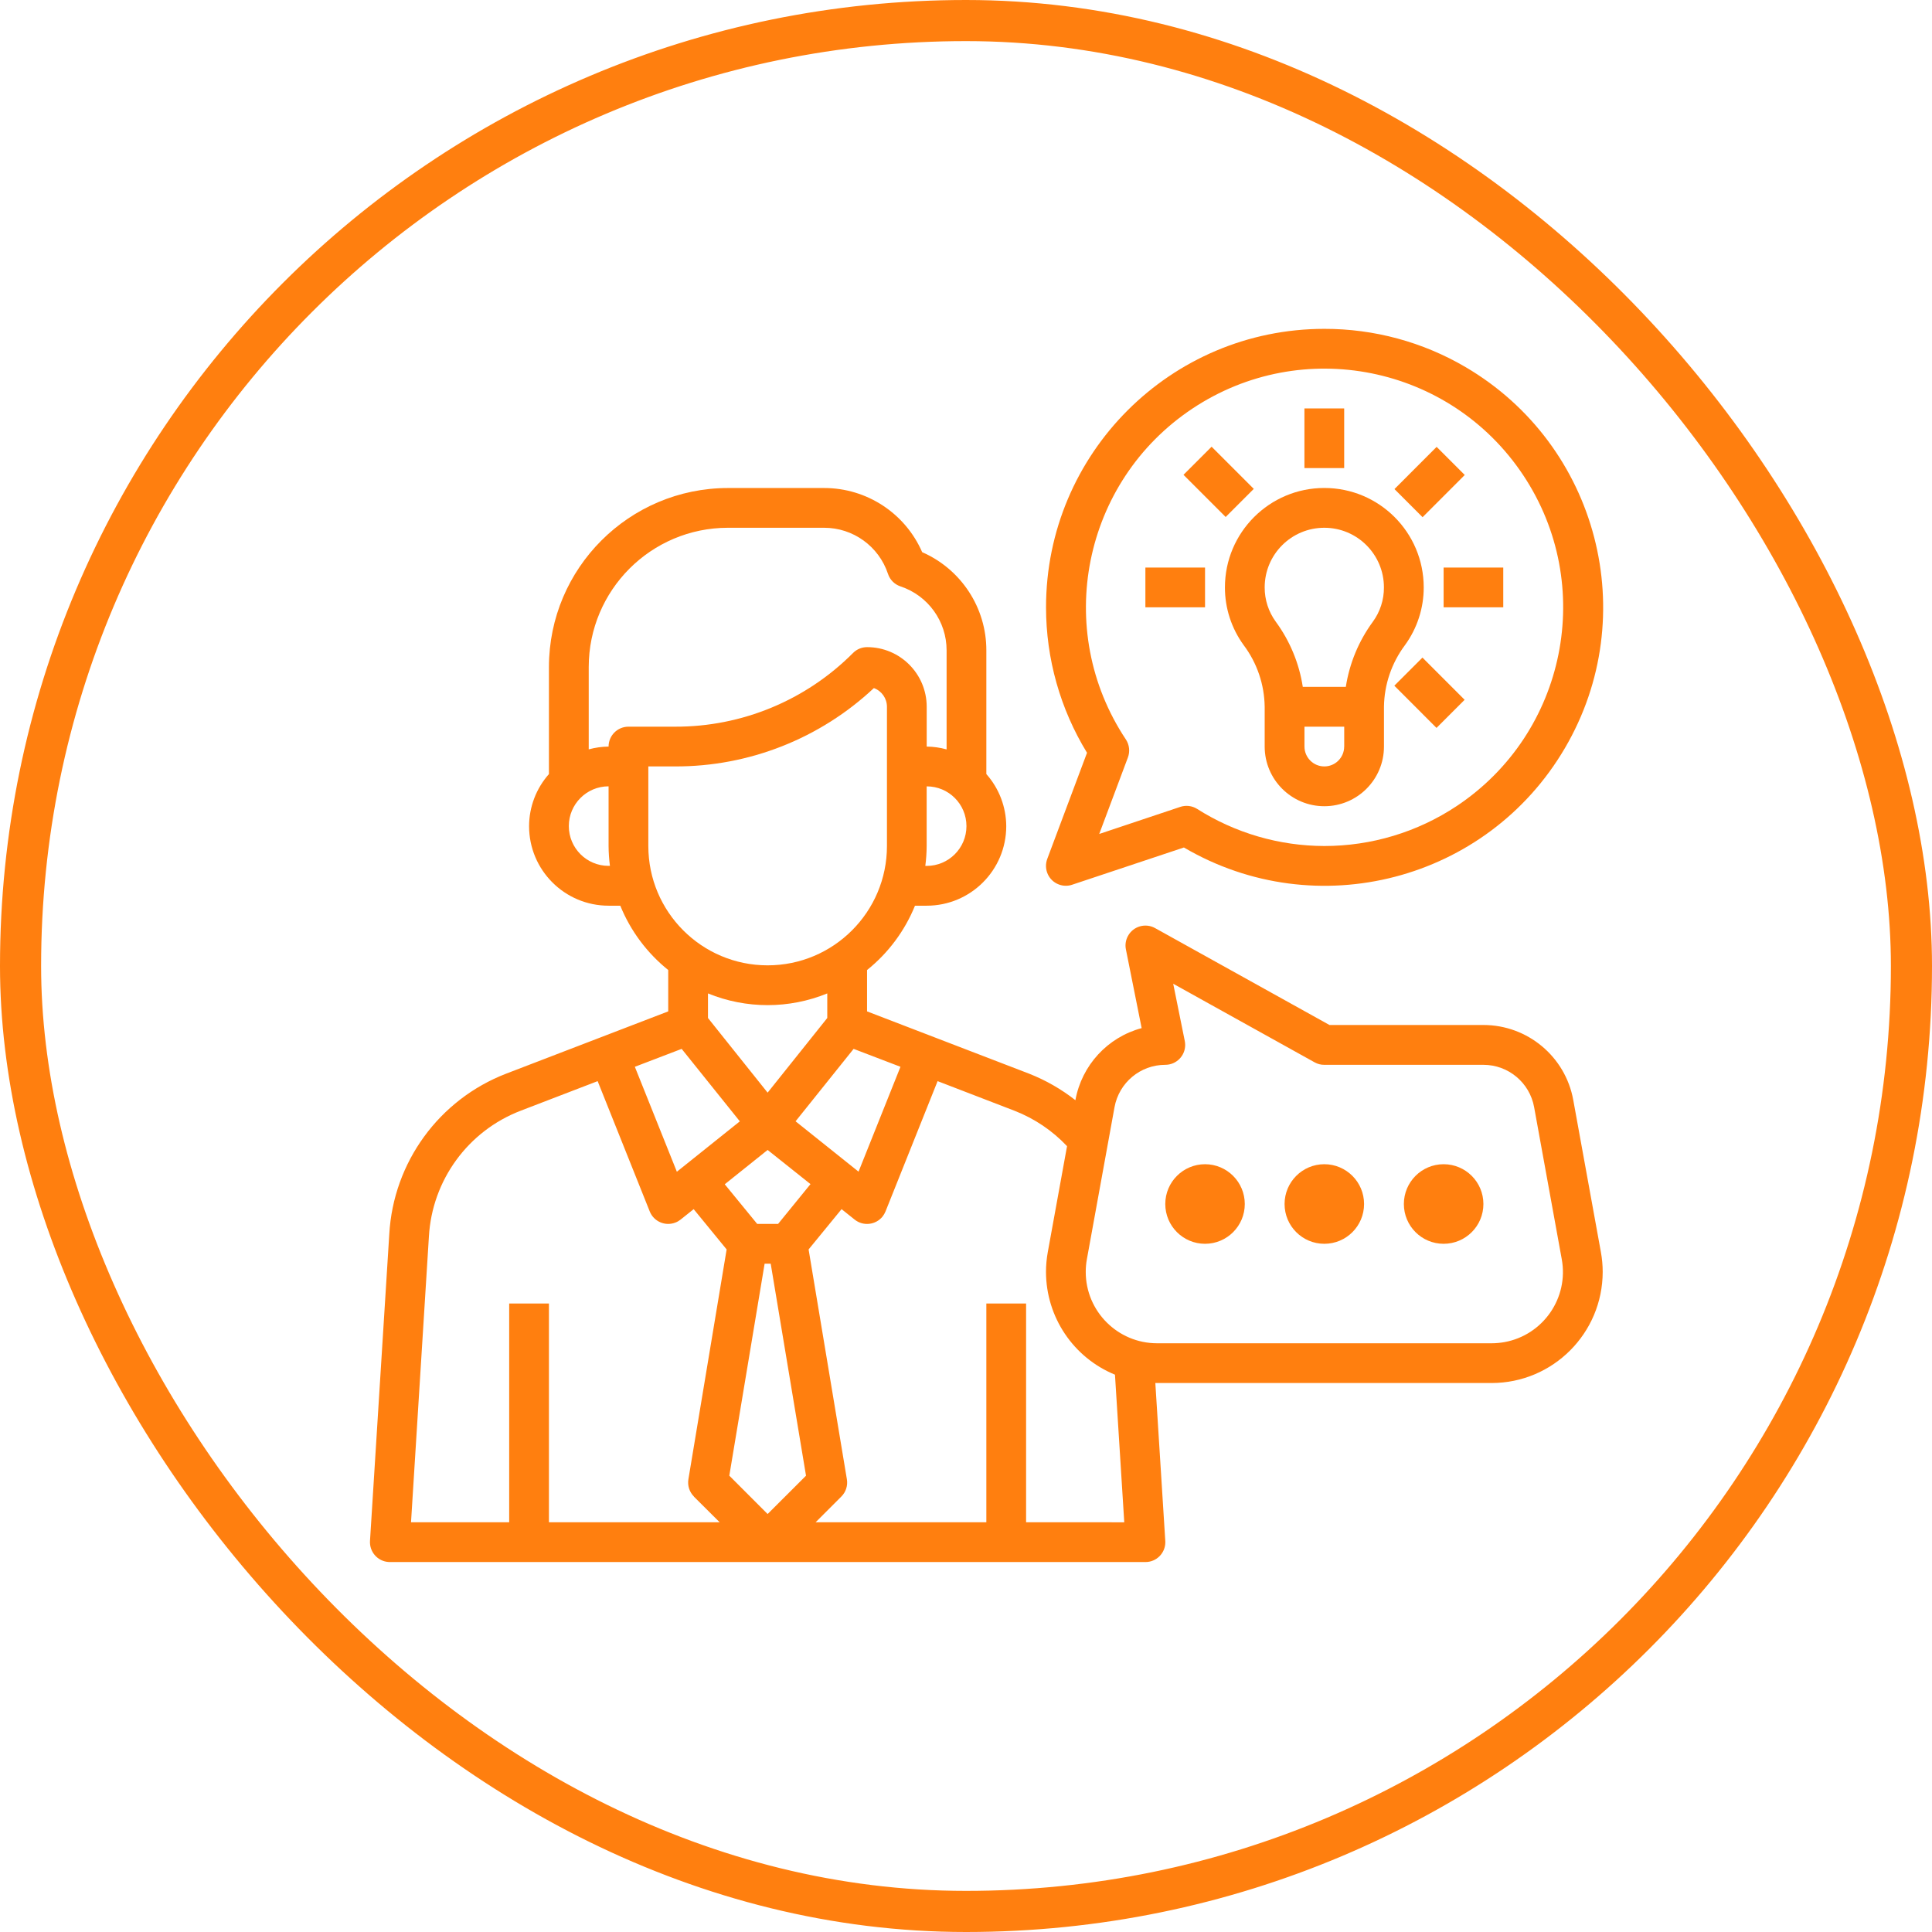 <svg xmlns="http://www.w3.org/2000/svg" width="47" height="47" viewBox="0 0 47 47" fill="none"><rect x="0.5" y="0.5" width="46" height="46" rx="23" stroke="#FF7F0F"></rect><g clip-path="url(#clip0_84_985)"><path d="M34.635 14.29C34.635 12.954 33.553 11.871 32.217 11.871C30.882 11.871 29.799 12.954 29.799 14.29C29.798 14.794 29.958 15.286 30.255 15.694C30.58 16.127 30.759 16.652 30.766 17.194V18.161C30.766 18.963 31.416 19.613 32.217 19.613C33.019 19.613 33.668 18.963 33.668 18.161V17.194C33.675 16.652 33.855 16.127 34.179 15.694C34.476 15.286 34.636 14.794 34.635 14.29ZM32.7 18.161C32.7 18.429 32.484 18.645 32.217 18.645C31.951 18.645 31.734 18.428 31.734 18.161V17.678H32.701V18.161H32.7ZM33.396 15.127C33.053 15.595 32.829 16.137 32.74 16.709H31.693C31.605 16.137 31.38 15.594 31.038 15.127C30.86 14.884 30.765 14.591 30.766 14.29C30.766 13.488 31.416 12.839 32.217 12.839C33.018 12.839 33.667 13.489 33.667 14.29C33.669 14.591 33.574 14.884 33.396 15.127Z" fill="#FF7F0F"></path><path d="M31.733 9.936H32.7V11.387H31.733V9.936Z" fill="#FF7F0F"></path><path d="M35.119 13.807H36.57V14.774H35.119V13.807Z" fill="#FF7F0F"></path><path d="M27.864 13.807H29.315V14.774H27.864V13.807Z" fill="#FF7F0F"></path><path d="M33.923 11.898L34.949 10.871L35.633 11.555L34.607 12.582L33.923 11.898Z" fill="#FF7F0F"></path><path d="M33.92 16.681L34.604 15.997L35.63 17.024L34.946 17.708L33.92 16.681Z" fill="#FF7F0F"></path><path d="M28.791 11.551L29.475 10.867L30.501 11.893L29.817 12.577L28.791 11.551Z" fill="#FF7F0F"></path><path d="M38.273 26.76C38.081 25.703 37.16 24.935 36.086 24.935H32.342L28.098 22.577C27.864 22.448 27.57 22.533 27.441 22.767C27.386 22.867 27.367 22.983 27.39 23.095L27.773 25.011C26.943 25.234 26.316 25.916 26.162 26.761V26.765C25.819 26.496 25.439 26.278 25.034 26.119L21.093 24.604V23.598C21.609 23.184 22.01 22.646 22.259 22.033H22.544C23.613 22.033 24.479 21.167 24.479 20.098C24.477 19.631 24.305 19.18 23.995 18.831V15.822C23.997 14.786 23.383 13.848 22.434 13.433C22.02 12.484 21.083 11.871 20.047 11.872H17.707C15.304 11.875 13.356 13.823 13.354 16.227V18.831C13.044 19.18 12.872 19.631 12.871 20.098C12.871 21.167 13.737 22.033 14.806 22.033H15.09C15.339 22.646 15.741 23.184 16.256 23.598V24.604L12.316 26.118C10.682 26.747 9.568 28.276 9.47 30.026L9.001 37.486C8.985 37.753 9.188 37.983 9.454 37.999C9.465 37.999 9.475 38 9.485 38H27.865C28.132 38.001 28.349 37.784 28.349 37.517C28.349 37.507 28.349 37.497 28.348 37.486L28.106 33.645H28.148H36.287C37.778 33.644 38.987 32.434 38.989 30.942C38.989 30.78 38.974 30.618 38.945 30.459L38.273 26.76ZM21.906 25.952L20.886 28.503L19.354 27.278L20.766 25.516L21.906 25.952ZM19.717 28.806L18.929 29.774H18.42L17.631 28.81L18.674 27.975L19.717 28.806ZM17.223 24.765V24.167C18.153 24.547 19.195 24.547 20.125 24.167V24.765L18.674 26.581L17.223 24.765ZM23.511 20.097C23.511 20.632 23.078 21.065 22.543 21.065H22.51C22.531 20.904 22.542 20.743 22.543 20.581V19.13C23.078 19.129 23.511 19.562 23.511 20.097ZM14.805 21.064C14.271 21.064 13.838 20.631 13.838 20.096C13.838 19.562 14.271 19.129 14.805 19.129V20.58C14.806 20.742 14.817 20.904 14.838 21.064L14.805 21.064ZM14.805 18.162C14.641 18.164 14.479 18.187 14.322 18.23V16.226C14.324 14.356 15.838 12.841 17.707 12.839H20.047C20.753 12.838 21.379 13.29 21.602 13.96C21.649 14.105 21.763 14.218 21.908 14.266C22.577 14.489 23.029 15.115 23.028 15.821V18.231C22.87 18.187 22.708 18.164 22.544 18.162V17.194C22.544 16.392 21.895 15.743 21.094 15.743C20.965 15.743 20.842 15.794 20.752 15.885C19.606 17.037 18.047 17.683 16.423 17.678H15.29C15.022 17.677 14.805 17.894 14.805 18.162ZM15.772 20.581V18.645H16.422C18.219 18.65 19.948 17.968 21.259 16.739C21.45 16.809 21.577 16.991 21.577 17.194V20.581C21.577 22.184 20.277 23.484 18.674 23.484C17.071 23.484 15.772 22.184 15.772 20.581ZM16.583 25.516L17.998 27.279L16.466 28.505L15.444 25.952L16.583 25.516ZM16.881 36.409L17.507 37.032H13.354V31.71H12.387V37.032H9.999L10.434 30.083C10.511 28.713 11.383 27.515 12.663 27.022L14.539 26.301L15.806 29.47C15.905 29.718 16.186 29.839 16.434 29.74C16.479 29.723 16.52 29.698 16.557 29.669L16.875 29.415L17.677 30.395L16.747 35.985C16.721 36.14 16.772 36.297 16.882 36.407L16.881 36.409ZM18.674 36.832L17.742 35.899L18.601 30.742H18.749L19.608 35.899L18.674 36.832ZM24.962 37.032V31.71H23.995V37.032H19.842L20.467 36.407C20.578 36.297 20.628 36.14 20.602 35.985L19.671 30.395L20.473 29.415L20.791 29.669C20.999 29.836 21.303 29.802 21.471 29.594C21.5 29.556 21.524 29.515 21.542 29.471L22.809 26.301L24.684 27.023C25.167 27.212 25.602 27.505 25.958 27.883L25.49 30.458C25.461 30.618 25.446 30.78 25.446 30.942C25.448 32.039 26.11 33.026 27.124 33.442L27.35 37.033L24.962 37.032ZM36.286 32.678H28.147C27.19 32.677 26.413 31.9 26.413 30.942C26.413 30.838 26.422 30.734 26.441 30.631L27.113 26.935C27.222 26.338 27.741 25.904 28.348 25.904C28.615 25.904 28.832 25.688 28.832 25.42C28.832 25.388 28.828 25.355 28.822 25.323L28.541 23.932L31.98 25.843C32.053 25.884 32.134 25.905 32.217 25.904H36.087C36.693 25.904 37.213 26.338 37.321 26.935L37.993 30.632C38.166 31.574 37.541 32.478 36.599 32.65C36.496 32.668 36.391 32.678 36.286 32.678Z" fill="#FF7F0F"></path><path d="M32.217 8C28.478 8.001 25.446 11.034 25.447 14.775C25.447 16.024 25.792 17.248 26.444 18.313L25.477 20.894C25.383 21.145 25.509 21.424 25.759 21.517C25.814 21.538 25.871 21.548 25.93 21.548C25.982 21.548 26.033 21.54 26.082 21.523L28.801 20.617C32.027 22.51 36.176 21.429 38.068 18.202C39.961 14.976 38.88 10.825 35.654 8.931C34.612 8.319 33.425 7.998 32.217 8ZM32.217 20.581C31.121 20.579 30.047 20.266 29.122 19.678C28.999 19.601 28.848 19.583 28.71 19.63L26.741 20.288L27.438 18.429C27.493 18.283 27.475 18.12 27.39 17.99C25.614 15.32 26.339 11.716 29.008 9.94C31.677 8.164 35.28 8.889 37.055 11.559C38.831 14.229 38.106 17.833 35.437 19.609C34.482 20.244 33.362 20.581 32.217 20.581Z" fill="#FF7F0F"></path><path d="M32.217 30.258C32.751 30.258 33.184 29.825 33.184 29.29C33.184 28.756 32.751 28.322 32.217 28.322C31.683 28.322 31.25 28.756 31.25 29.29C31.25 29.825 31.683 30.258 32.217 30.258Z" fill="#FF7F0F"></path><path d="M29.315 30.258C29.849 30.258 30.282 29.825 30.282 29.29C30.282 28.756 29.849 28.322 29.315 28.322C28.781 28.322 28.348 28.756 28.348 29.29C28.348 29.825 28.781 30.258 29.315 30.258Z" fill="#FF7F0F"></path><path d="M35.119 30.258C35.654 30.258 36.087 29.825 36.087 29.29C36.087 28.756 35.654 28.322 35.119 28.322C34.585 28.322 34.152 28.756 34.152 29.29C34.152 29.825 34.585 30.258 35.119 30.258Z" fill="#FF7F0F"></path></g><defs><clipPath id="clip0_84_985"><rect width="30" height="30" fill="white" transform="translate(9 8)"></rect></clipPath></defs></svg>